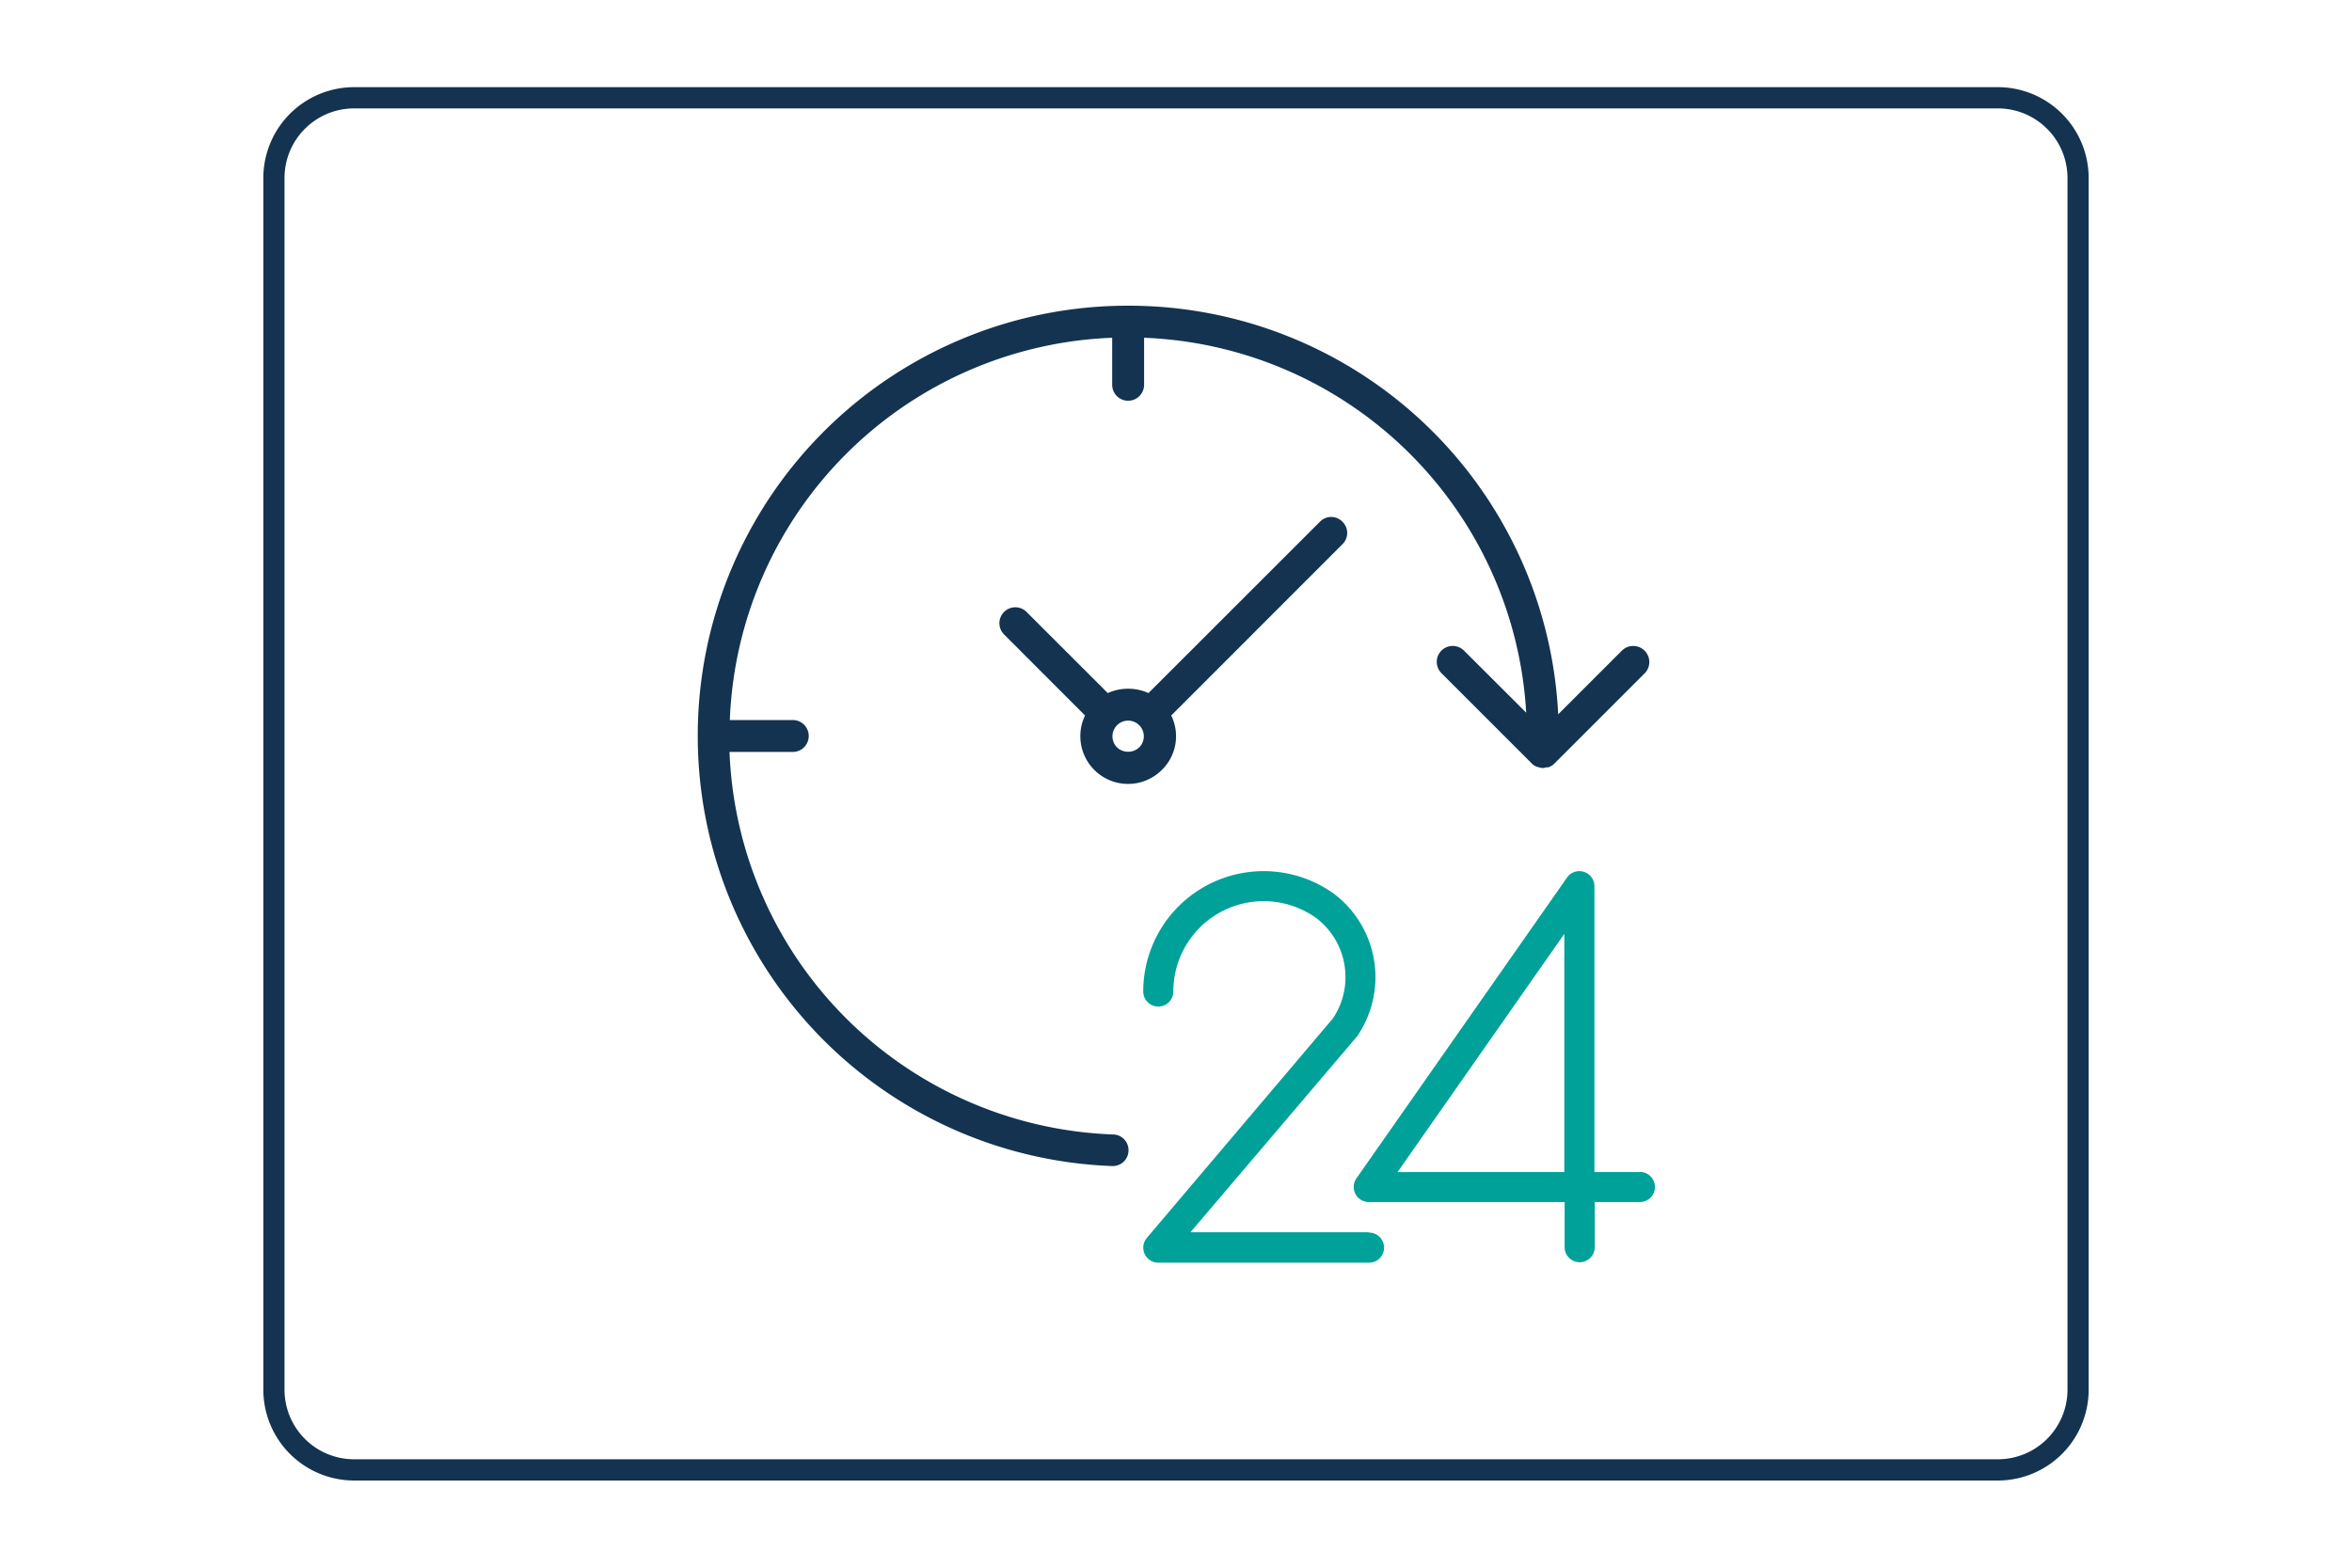 <svg id="Capa_1" data-name="Capa 1" xmlns="http://www.w3.org/2000/svg" viewBox="0 0 300 200"><defs><style>.cls-1{fill:#133350;}.cls-2{fill:#00a199;}</style></defs><title>24h_service</title><path class="cls-1" d="M254.84,188.88H45.16A11.59,11.59,0,0,1,33.59,177.3V22.7A11.59,11.59,0,0,1,45.16,11.12H254.84A11.59,11.59,0,0,1,266.41,22.7V177.3A11.59,11.59,0,0,1,254.84,188.88ZM45.16,13.83a8.88,8.88,0,0,0-8.87,8.87V177.3a8.88,8.88,0,0,0,8.87,8.87H254.84a8.88,8.88,0,0,0,8.87-8.87V22.7a8.88,8.88,0,0,0-8.87-8.87Z"/><path class="cls-2" d="M209.13,149.53h-5.76V113.05a1.92,1.92,0,0,0-3.49-1.1L173,150.35a1.92,1.92,0,0,0,1.57,3h25v5.76a1.92,1.92,0,0,0,3.84,0v-5.76h5.76a1.92,1.92,0,1,0,0-3.84Zm-9.6-30.39v30.39H178.26Z"/><path class="cls-2" d="M174.57,157.21H151.84L173,132.33l.14-.18a13.34,13.34,0,0,0-3-18.13,15.36,15.36,0,0,0-24.32,12.47,1.92,1.92,0,0,0,3.84,0,11.52,11.52,0,0,1,18.24-9.36,9.47,9.47,0,0,1,2.11,12.8l-23.73,28a1.92,1.92,0,0,0,1.46,3.16h26.88a1.92,1.92,0,1,0,0-3.84Z"/><path class="cls-1" d="M143.94,146.84a2,2,0,0,0-2-2.11h0a50.81,50.81,0,0,1-48.89-48.8h8.07a2,2,0,1,0,0-4.07H93.09a50.76,50.76,0,0,1,48.77-48.77v6a2,2,0,0,0,4.07,0v-6a50.8,50.8,0,0,1,48.74,47.83L186.73,83a2,2,0,0,0-2.87,2.88l11.36,11.36a2,2,0,0,0,.8.58l.24.06a2.23,2.23,0,0,0,.43.1h.12a1.8,1.8,0,0,0,.45-.09l.25,0a2.1,2.1,0,0,0,.74-.46l11.51-11.51A2,2,0,0,0,206.88,83l-8.13,8.13A54.85,54.85,0,0,0,144,39s-.09,0-.14,0-.1,0-.15,0A54.85,54.85,0,0,0,89,93.75s0,.09,0,.15S89,94,89,94a54.89,54.89,0,0,0,52.85,54.76h.08A2,2,0,0,0,143.94,146.84Z"/><path class="cls-1" d="M171.23,66.56a2,2,0,0,0-2.87,0L146.49,88.42a6.34,6.34,0,0,0-5.19,0L130.94,78.07a2,2,0,0,0-2.87,2.87L138.4,91.28a6.09,6.09,0,0,0,9.81,6.93h0a6,6,0,0,0,1.18-6.93l21.84-21.85A2,2,0,0,0,171.23,66.56Zm-25.9,28.77h0a2.07,2.07,0,0,1-2.87,0,2,2,0,1,1,2.87,0Z"/></svg>